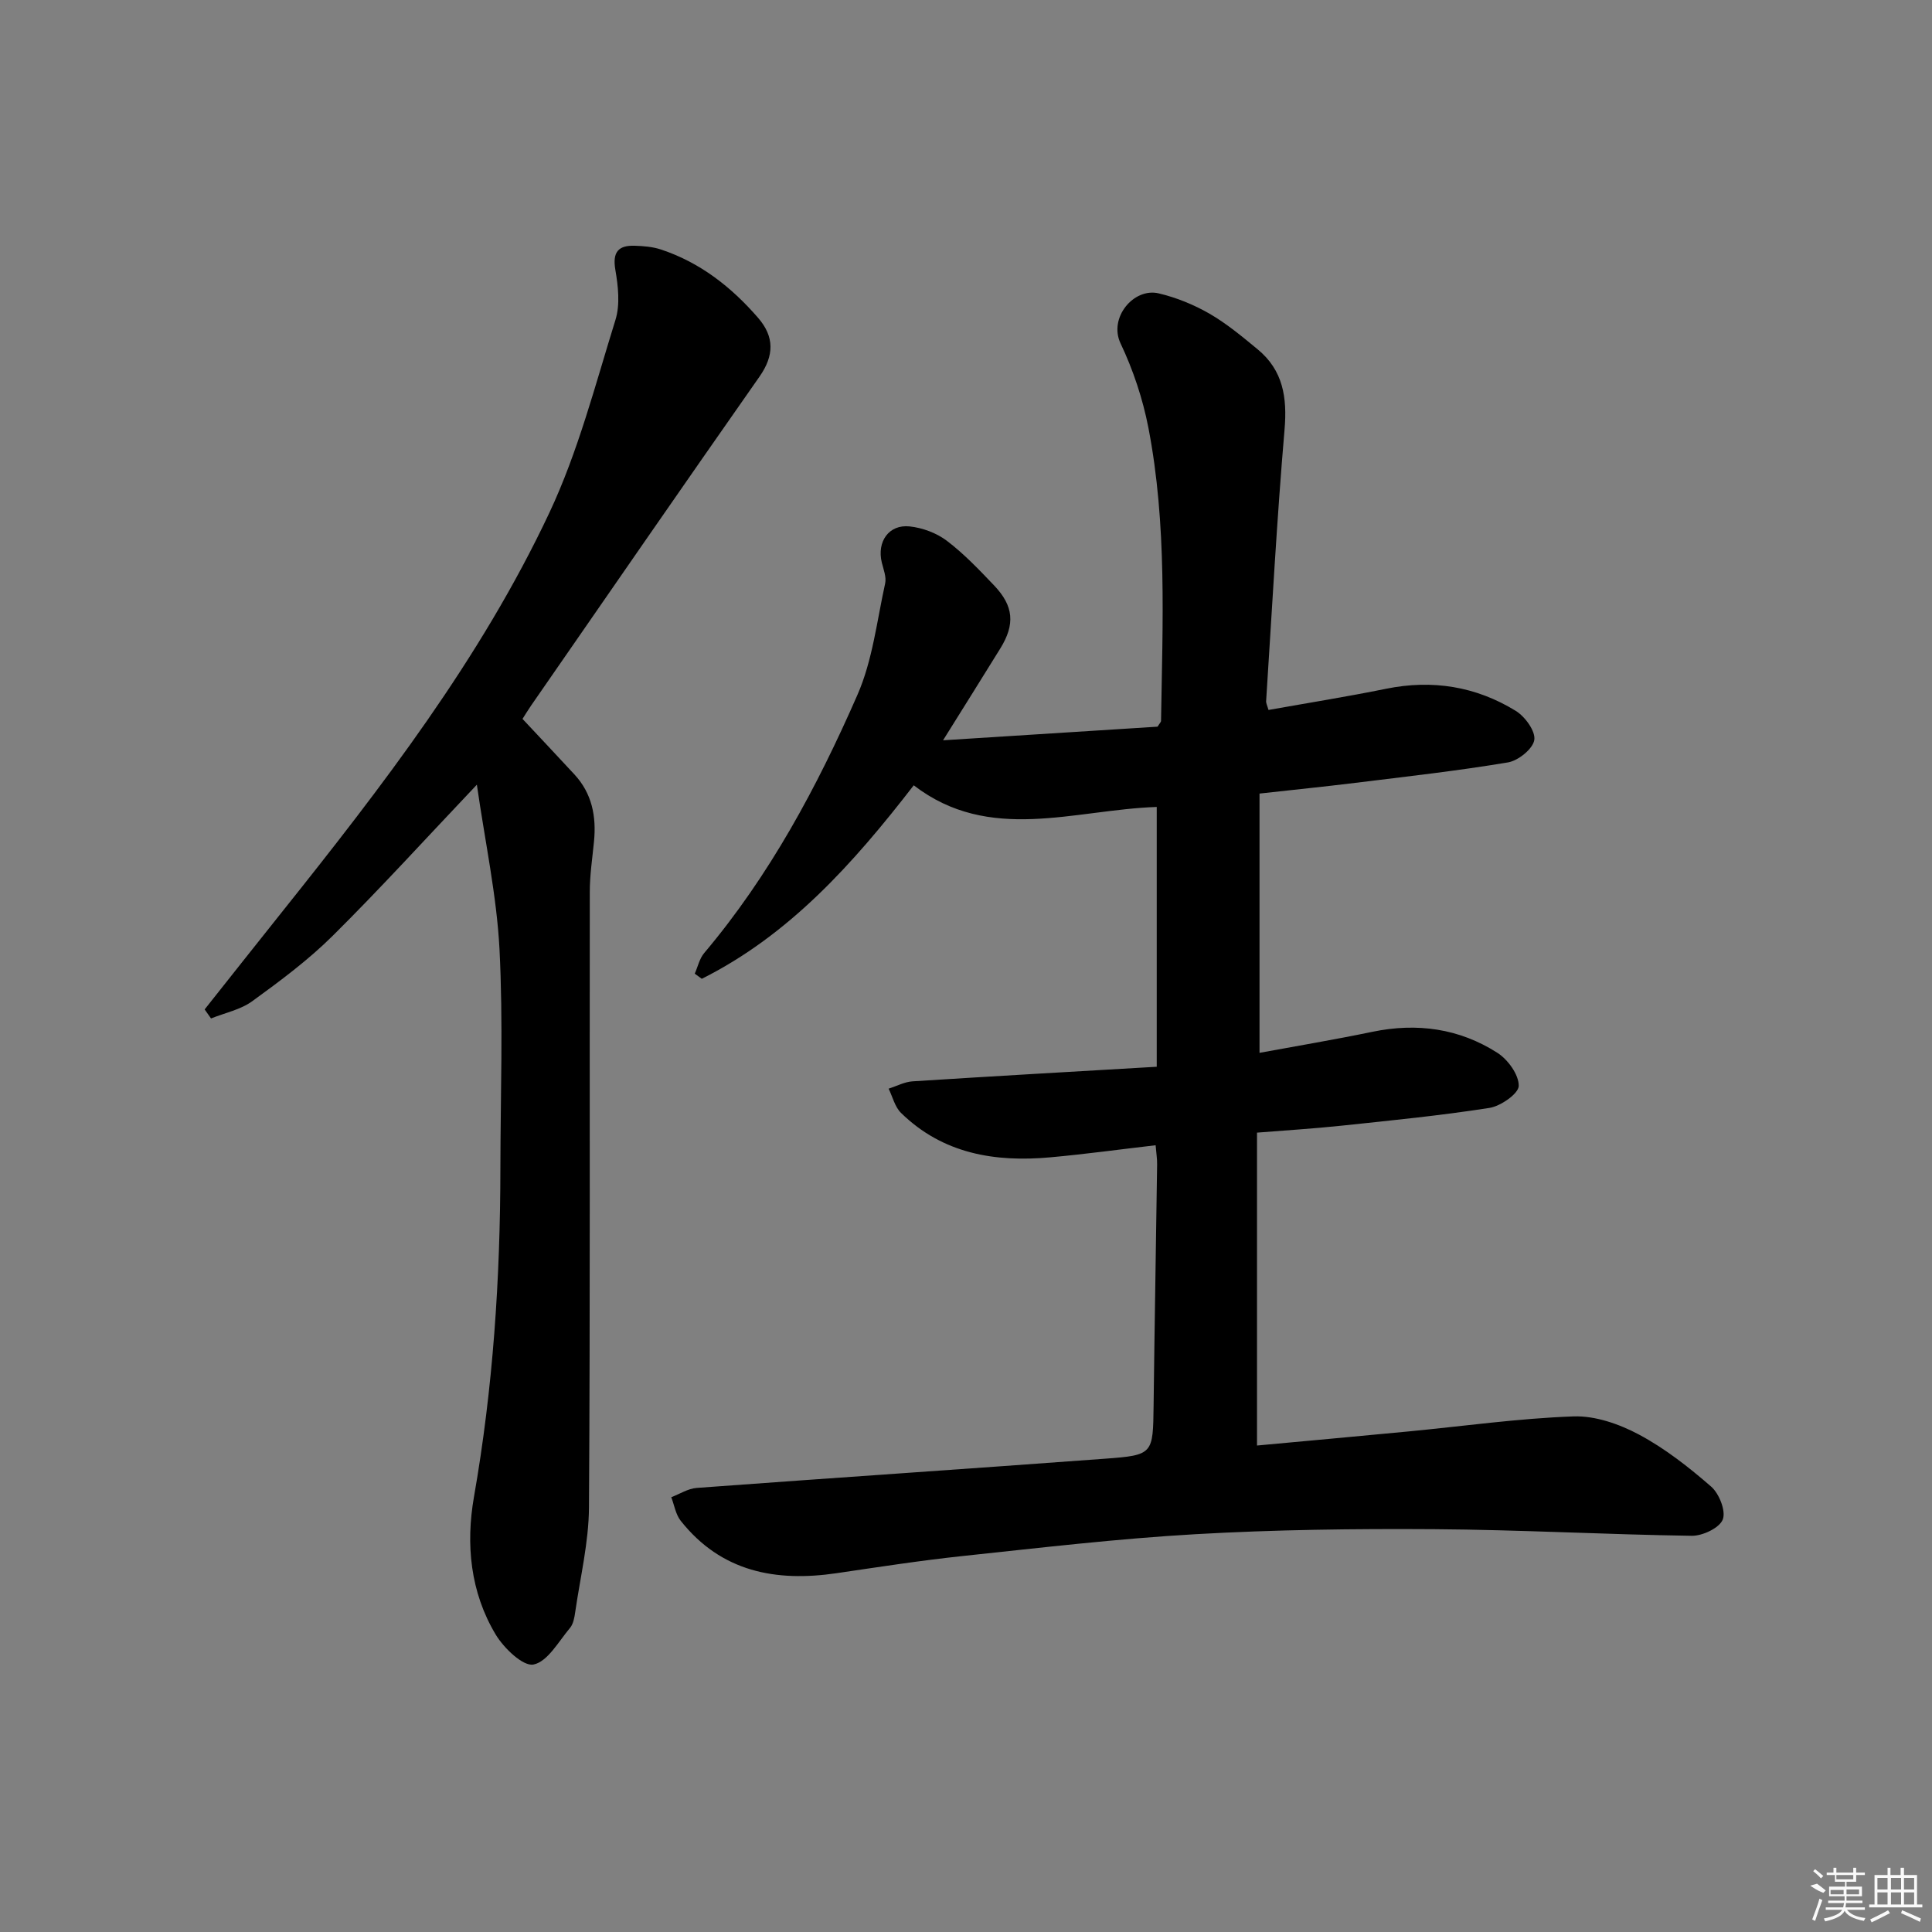 <svg enable-background="new 0 0 400 400" viewBox="0 0 400 400" xmlns="http://www.w3.org/2000/svg"><rect x="0" y="0" width="400" height="400" fill="#808080" stroke="none"/><path d="m262.63 146.99c8.13-1.45 16.27-2.75 24.35-4.39 9.59-1.95 18.59-.49 26.83 4.57 1.93 1.18 4.14 4.22 3.85 6.03-.29 1.85-3.32 4.29-5.46 4.65-10.47 1.75-21.04 2.93-31.58 4.23-6.39.79-12.81 1.43-19.85 2.22v53.68c7.63-1.41 15.54-2.73 23.39-4.36 9.23-1.91 17.97-.69 25.85 4.35 2.18 1.39 4.45 4.52 4.43 6.84-.01 1.6-3.72 4.2-6.06 4.57-10.15 1.59-20.4 2.6-30.63 3.68-5.75.61-11.52.96-17.5 1.44v64.78c10.6-.98 20.96-1.92 31.31-2.91 11.4-1.09 22.78-2.71 34.21-3.12 4.51-.16 9.5 1.59 13.58 3.77 5.37 2.87 10.3 6.74 14.92 10.76 1.67 1.45 3.1 5.07 2.41 6.82s-4.18 3.4-6.42 3.37c-17.79-.26-35.57-1.25-53.36-1.37-16.47-.11-32.97.1-49.41 1.04-16.07.92-32.09 2.81-48.11 4.51-8.74.93-17.45 2.28-26.15 3.56-12.63 1.86-23.91-.27-32.29-10.84-1.05-1.32-1.33-3.24-1.96-4.89 1.74-.66 3.45-1.78 5.24-1.92 28.18-2.08 56.37-3.96 84.55-6.05 10.02-.74 9.94-.94 10.07-11.04.2-16.64.5-33.28.73-49.92.02-1.14-.18-2.28-.31-3.94-7.42.86-14.59 1.85-21.79 2.5-11.49 1.05-22.27-.73-30.92-9.19-1.28-1.25-1.74-3.33-2.57-5.02 1.65-.53 3.28-1.41 4.95-1.52 16.74-1.07 33.48-2.02 50.56-3.02 0-17.98 0-35.7 0-53.79-17.14.58-34.61 7.59-50.31-4.48-12.6 16.3-25.78 30.99-43.88 40.06-.49-.35-.97-.7-1.46-1.06.64-1.44.98-3.13 1.96-4.28 13.55-16.06 23.38-34.38 31.72-53.44 3.14-7.16 4.03-15.32 5.74-23.07.29-1.33-.34-2.9-.69-4.32-1.06-4.32 1.45-7.96 5.78-7.49 2.66.29 5.56 1.36 7.68 2.97 3.56 2.7 6.69 6 9.79 9.25 4.07 4.27 4.37 8.05 1.28 13.05-3.72 6.02-7.48 12.01-11.85 19.01 15.66-.99 30.16-1.91 44.41-2.82.4-.66.71-.93.72-1.21.32-20.29 1.26-40.63-2.62-60.69-1.16-5.98-3.15-11.95-5.76-17.45-2.52-5.31 2.72-11.59 7.9-10.36 3.64.86 7.25 2.33 10.49 4.19 3.57 2.06 6.8 4.76 10 7.4 5.27 4.35 6.13 9.97 5.56 16.62-1.6 18.7-2.6 37.45-3.81 56.18-.04.46.23.94.49 1.86z"/><path d="m98.73 162.46c-10.78 11.37-20.06 21.58-29.85 31.29-5.05 5.01-10.86 9.33-16.64 13.53-2.43 1.77-5.67 2.42-8.55 3.58-.44-.62-.88-1.25-1.32-1.87 5.31-6.69 10.6-13.4 15.93-20.07 20.79-26.05 41.18-52.46 55.44-82.76 5.96-12.67 9.51-26.51 13.69-39.95.98-3.16.55-6.98-.03-10.36-.63-3.69.64-5.09 4.05-4.97 1.8.06 3.68.21 5.37.77 8.12 2.68 14.61 7.78 20.14 14.16 3.38 3.9 3.35 7.79.29 12.16-15.86 22.63-31.55 45.38-47.28 68.09-.65.94-1.24 1.92-1.79 2.78 3.72 3.97 7.24 7.71 10.73 11.48 3.67 3.95 4.58 8.72 4.07 13.91-.34 3.46-.87 6.92-.87 10.39-.06 42.5.1 85-.17 127.49-.05 7.23-1.81 14.45-2.85 21.66-.16 1.13-.39 2.46-1.08 3.28-2.36 2.8-4.63 6.98-7.55 7.57-2.16.44-6.14-3.39-7.83-6.2-5.26-8.76-6.22-18.7-4.5-28.51 3.95-22.53 5.45-45.2 5.47-68.02.02-15.17.59-30.36-.19-45.49-.59-11.03-2.96-21.96-4.68-33.94z"/><g fill="#fafafa"><path d="m374.8 390.4 1.4-.4c.7.5 1.3 1 1.8 1.4l-.5.5c-1.5-.6-2.1-1.1-2.7-1.5zm1 7.3-.6-.3c.5-1.4 1.1-2.8 1.5-4.3.2.1.4.2.6.3-.5 1.3-1 2.8-1.5 4.3zm-.4-10.3.4-.4c.4.3 1 .8 1.7 1.4l-.5.5c-.4-.5-1-1-1.6-1.5zm2.5.3h1.7v-1h.6v1h3.5v-1h.6v1h1.8v.5h-1.8v1.4h-2v1h3.2v2h-3.2v.9h3.3v.5h-3.4c0 .3-.1.6-.1.9h4v.5h-3.7c.7.9 1.9 1.5 3.8 1.7-.1.2-.2.4-.3.6-2.1-.4-3.5-1.1-4-2.1-.4 1-1.8 1.7-4 2.2-.1-.2-.2-.4-.3-.6 2.1-.4 3.4-1 3.8-1.8h-3.4v-.5h3.6c.1-.3.1-.6.2-.9h-3.3v-.5h3.4c0-.3 0-.6 0-.9h-3.2v-2h3.3v-1h-2.1v-1.4h-1.7v-.5zm1.1 3.5v1h2.7c0-.3 0-.4 0-.4 0-.1 0-.2 0-.2 0-.1 0-.2 0-.3h-2.7zm1.2-3v.9h3.5v-.9zm4.7 3h-2.6v.6.4h2.6z"/><path d="m393.6 386.7h.6v1.5h2.7v6.1h1.1v.6h-11v-.6h1.1v-6.1h2.7v-1.5h.6v1.5h2.1v-1.5zm-2.7 8.8.4.6c-1.2.6-2.5 1.3-3.8 1.9-.1-.2-.2-.4-.3-.6 1.2-.6 2.5-1.2 3.7-1.9zm-2.2-6.7v2.4h2.1v-2.4zm0 3v2.5h2.1v-2.5zm2.8-3v2.4h2.1v-2.4zm0 3v2.5h2.1v-2.5zm6 6.1c-1.4-.7-2.7-1.3-3.9-1.8l.2-.6c1.5.6 2.7 1.2 3.9 1.7zm-1.2-9.1h-2.1v2.4h2.1zm-2.1 3v2.5h2.1v-2.5z"/></g></svg>